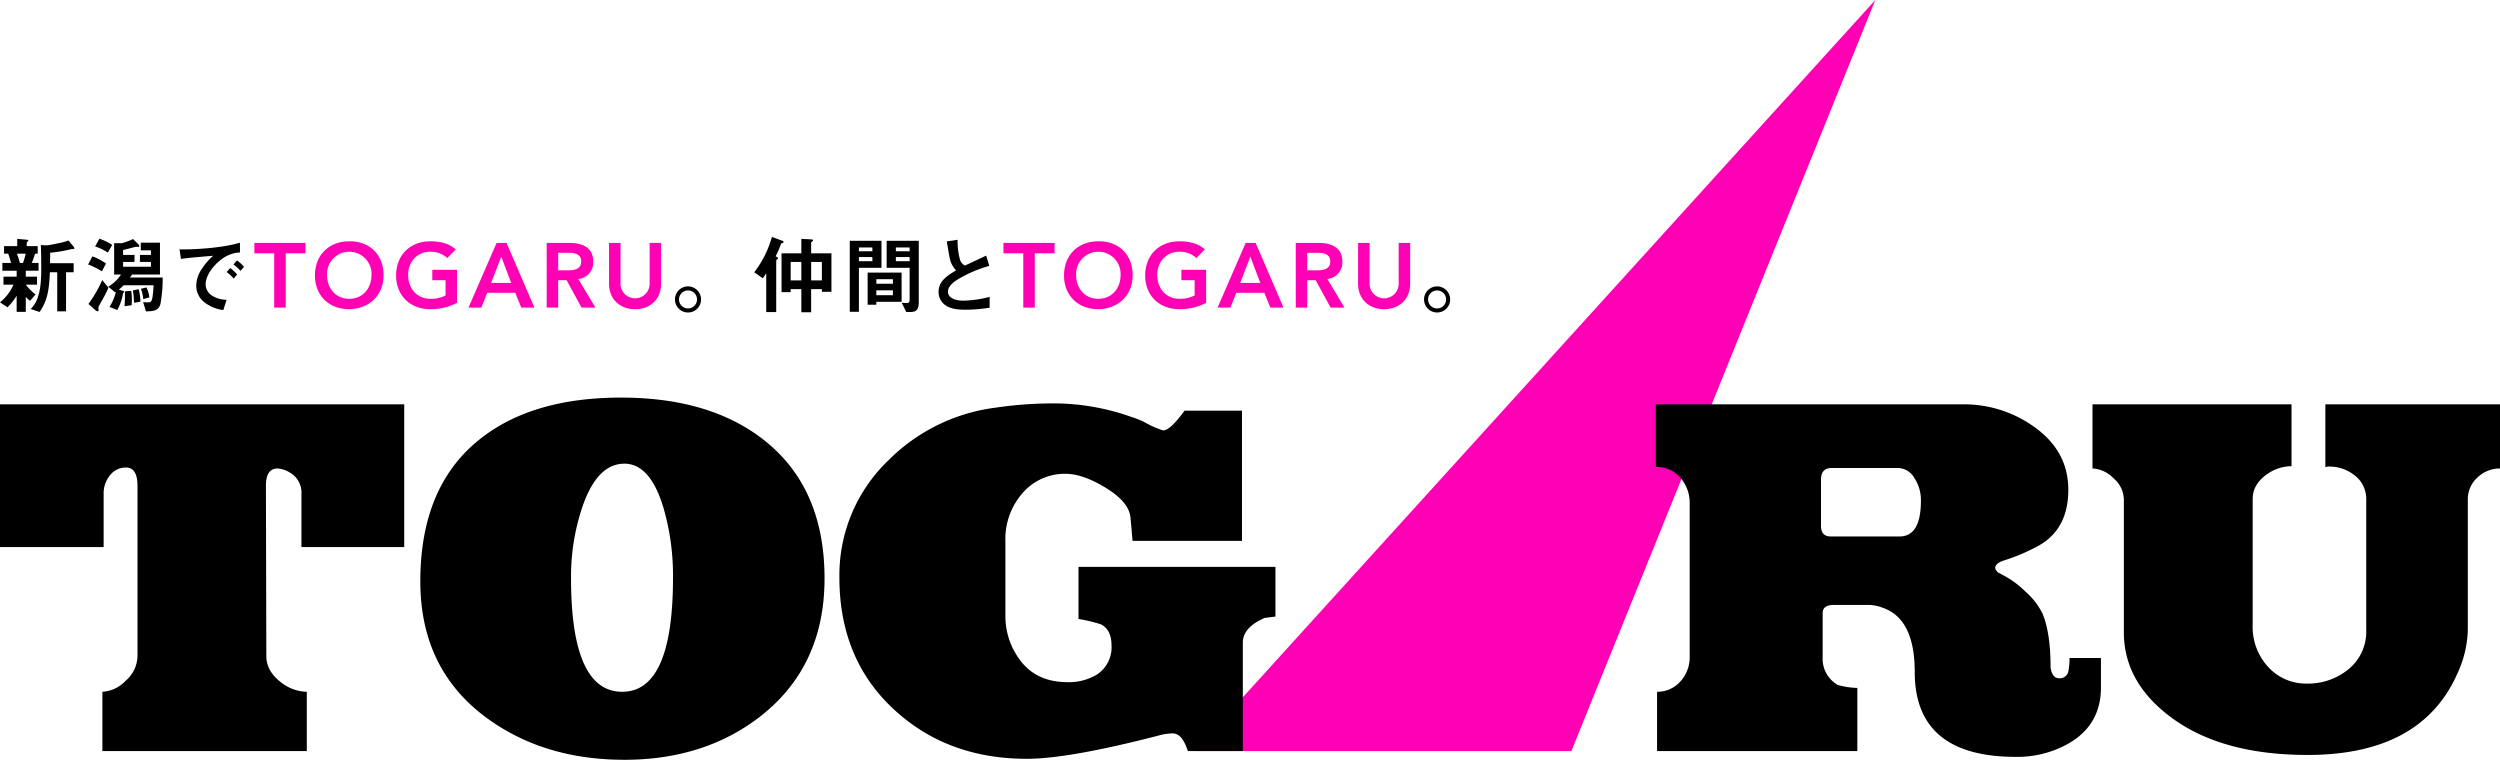 <svg xmlns="http://www.w3.org/2000/svg" xmlns:xlink="http://www.w3.org/1999/xlink" width="761.346" height="231.386" viewBox="0 0 761.346 231.386">
  <defs>
    <clipPath id="clip-path">
      <rect id="長方形_19353" data-name="長方形 19353" width="761.346" height="231.385" fill="none"/>
    </clipPath>
    <clipPath id="clip-path-2">
      <rect id="長方形_19370" data-name="長方形 19370" width="441.63" height="23.02" fill="none"/>
    </clipPath>
  </defs>
  <g id="グループ_21781" data-name="グループ 21781" transform="translate(-266.322 -119.558)">
    <g id="グループ_21746" data-name="グループ 21746" transform="translate(266.322 119.558)">
      <path id="パス_45002" data-name="パス 45002" d="M291.543,228.737H406.461L499.035,0Z" transform="translate(72.076 0.001)" fill="#ff00b4"/>
      <g id="グループ_21745" data-name="グループ 21745" transform="translate(0 0.001)">
        <g id="グループ_21744" data-name="グループ 21744" clip-path="url(#clip-path)">
          <path id="パス_45003" data-name="パス 45003" d="M539.864,184.94q0,12.636-12.073,18.209a31.751,31.751,0,0,1-13.83,2.938q-30.807,0-30.806-25.85,0-16.155-9.682-19.534a12.848,12.848,0,0,0-3.9-.882H458.508q-3.4,0-3.393,2.495v13.517a9.13,9.13,0,0,0,4.653,8.373,23.912,23.912,0,0,0,5.908.882v19.24H404.687V186.262a9.284,9.284,0,0,0,7.041-3.084,10.926,10.926,0,0,0,2.892-7.784V128.543a11.438,11.438,0,0,0-3.144-7.784,9.156,9.156,0,0,0-7.166-2.936v-19.1h93.68a36.508,36.508,0,0,1,20.747,6.316q11.188,7.491,11.19,19.681,0,12.338-9.557,17.336a58.478,58.478,0,0,1-10.182,4.258q-2.522.881-2.519,2.2,0,.735,1.131,1.614a1.145,1.145,0,0,1,.631.294,28.121,28.121,0,0,1,7.234,5.14,22.248,22.248,0,0,1,5.343,6.756q2.514,5.876,2.518,16.6.5,3.231,2.639,3.232a2.65,2.65,0,0,0,2.766-2.055,21.313,21.313,0,0,0,.374-4.116h9.556ZM478.5,138.971q6.535,0,6.537-10.87a12.266,12.266,0,0,0-2.013-6.976A5.913,5.913,0,0,0,478,118.114H457.879q-3.272,0-3.272,3.526v14.1q0,3.231,3.019,3.232Z" transform="translate(99.955 24.408)"/>
          <path id="パス_45004" data-name="パス 45004" d="M559.714,127.419v38.4a17.976,17.976,0,0,0,4.78,12.949,15.542,15.542,0,0,0,11.695,5,19.394,19.394,0,0,0,12.2-3.972,14.791,14.791,0,0,0,5.911-12.366V127.539a9,9,0,0,0-3.771-7.359,12.086,12.086,0,0,0-7.295-2.494,3.673,3.673,0,0,0-1.382.148V98.728h53.189v19.534a9.811,9.811,0,0,0-6.852,2.721,8.91,8.91,0,0,0-2.956,6.844V167.4a33.421,33.421,0,0,1-3.144,13.241q-10.939,24.863-45.648,24.862-26.534,0-42-11.77-13.959-10.591-13.958-25.6v-40.46a8.685,8.685,0,0,0-3.2-6.473,9.535,9.535,0,0,0-6.351-2.943V98.728h60.615v18.833a13.16,13.16,0,0,0-7.544,2.5q-4.279,3.089-4.276,7.359" transform="translate(126.312 24.408)"/>
          <path id="パス_45005" data-name="パス 45005" d="M41.873,175.4V123.55q0-5.581-3.521-5.58a6.05,6.05,0,0,0-4.84,2.35,8.674,8.674,0,0,0-1.949,5.727V142.2H0V98.728H123.1V142.2H91.8V126.047a7.011,7.011,0,0,0-3.395-6.462,8.088,8.088,0,0,0-3.9-1.322q-3.521,0-3.521,5.288l.125,51.845q0,4.553,4.4,7.932a13.071,13.071,0,0,0,7.921,2.936v18.064H31.181V186.265a10.523,10.523,0,0,0,7.109-3.38,10.126,10.126,0,0,0,3.583-7.49" transform="translate(0 24.408)"/>
          <path id="パス_45006" data-name="パス 45006" d="M164.751,207.38q-24.4,0-41.746-12.629-20.375-14.834-20.375-41.713,0-29.37,18.737-43.769,15.84-12.189,42.376-12.189,26.152,0,42.376,12.044,19.612,14.538,19.613,43.033,0,26.876-19.741,42.156-16.974,13.075-41.243,13.072m0-90.174q-8.3,0-12.827,13.338a66.384,66.384,0,0,0-3.392,21.535q0,34.59,15.59,34.589,15.466,0,15.466-34.735a74.033,74.033,0,0,0-2.892-21.25Q172.665,117.2,164.747,117.2" transform="translate(25.372 24)"/>
          <path id="パス_45007" data-name="パス 45007" d="M255.512,163.116a22.218,22.218,0,0,0,3.9,12.784q5.029,7.491,14.967,7.49a16.383,16.383,0,0,0,9.053-2.35,9.884,9.884,0,0,0,4.4-8.812q0-4.847-3.271-6.462a47.343,47.343,0,0,0-6.79-1.621V148.282H337.75V163.41l-3.4.44-.873.44q-5.659,2.789-5.659,7.049v33.046h-16.73c-1.174-3.526-2.566-5.4-4.743-5.4a18.134,18.134,0,0,0-4.309.7q-27.29,7.049-39.986,7.049-23.266,0-39.107-13.806-17.984-15.567-17.983-41.417a48.413,48.413,0,0,1,15.091-35.838,56.032,56.032,0,0,1,32.313-15.857A121.651,121.651,0,0,1,269.345,98.5a70.6,70.6,0,0,1,24.519,4.116,28.8,28.8,0,0,1,3.772,1.468,28.9,28.9,0,0,0,5.91,2.644q2.137,0,6.539-6.024h17.477v39.653H294.241l-.624-7.049q-.5-4.99-8.047-9.4-6.664-3.962-11.693-3.966a16.978,16.978,0,0,0-13.081,5.8,21.3,21.3,0,0,0-5.282,14.908Z" transform="translate(50.67 24.35)"/>
        </g>
      </g>
    </g>
    <g id="グループ_21765" data-name="グループ 21765" transform="translate(266.322 191.708)">
      <g id="グループ_21764" data-name="グループ 21764" transform="translate(0 0)" clip-path="url(#clip-path-2)">
        <path id="パス_45011" data-name="パス 45011" d="M7.854,9.984v1.8h3.425v2.446H7.854a16.183,16.183,0,0,0,2.961,2.987L9.167,19.125a5.09,5.09,0,0,1-1.313-1.21V22.5H5.073V17.605a19.575,19.575,0,0,1-2.781,3.5L0,19.614a14,14,0,0,0,4.094-5.382H1.056V11.786H5.073v-1.8H.721V7.615H3.373c-.154-.541-.515-1.905-.875-2.832H1.236V2.49H5.253V.276L8.085.533c.386.026.541.1.541.232a.506.506,0,0,1-.232.335c-.051.051-.257.232-.257.386v1h3.347V4.782H10.66A15,15,0,0,1,9.63,7.615h2.111V9.984Zm-2.7-5.2a24.447,24.447,0,0,1,.9,2.832H7a22.575,22.575,0,0,0,.824-2.832ZM22.067,3.366a6.82,6.82,0,0,0-1.133.232,43.881,43.881,0,0,1-5.665.9c.026.824,0,1.21-.026,3.193h7.184v2.755H20.11v11.9H17.432v-11.9h-2.24c-.283,6.334-.953,8.781-3.116,12.1l-2.729-.9A8.987,8.987,0,0,0,11.3,18.661c1.03-2.575,1.262-5.613,1.262-9.63,0-2.292-.026-4.583-.129-6.875l1.6.1a5.152,5.152,0,0,0,.772-.051c4.146-.8,4.609-.9,6.051-1.442L22.4,2.619a1.178,1.178,0,0,1,.257.541c0,.206-.154.206-.592.206" transform="translate(0 0.316)"/>
        <path id="パス_45012" data-name="パス 45012" d="M16.7,10.191a21.167,21.167,0,0,0-4.2-2.086l1.313-2.472a17.066,17.066,0,0,1,4.146,2.189Zm-.206,9.27c-.747,1.39-.85,1.543-.85,1.88,0,.1.051.541.051.642,0,.129,0,.388-.283.388a1.415,1.415,0,0,1-.7-.36l-2.111-1.88a38.4,38.4,0,0,0,4.2-7.261l1.905,2.292a40.212,40.212,0,0,1-2.214,4.3M18.5,4.5a14.532,14.532,0,0,0-3.862-1.88L15.954.252a17.025,17.025,0,0,1,3.888,1.905ZM34.546,20.107c-.592,1.981-1.777,2.236-4.429,2.287l-.85-2.828c.9.077,1.442.077,1.519.077.824,0,1.081-.309,1.287-1.367a28.59,28.59,0,0,0,.36-3.839H23.319a8.464,8.464,0,0,1-1.468,1.29l1.39.463a.3.3,0,0,1,.232.257c0,.154-.206.283-.309.36a15.834,15.834,0,0,1-1.777,5.176l-2.369-.953a15.117,15.117,0,0,0,1.957-4.609l-.232.154-2.111-1.725a11.307,11.307,0,0,0,3.888-3.684H20.435V1.617H22.8A20.27,20.27,0,0,0,26.2.355l1.751,1.751a.524.524,0,0,1,.154.386.28.28,0,0,1-.18.257,6.275,6.275,0,0,1-.7-.026,1.58,1.58,0,0,0-.541.077c-1.313.36-2.678.7-3.528.9V5.2H26.64V7.331H23.164V8.8h8.472V7.331H28.288V5.2h3.347V3.805h-3.09V1.464h5.845v9.7h-8.5a6.743,6.743,0,0,1-.644.906h9.965a42.412,42.412,0,0,1-.669,8.034m-8.781.408-2.163.309a39.8,39.8,0,0,0,.1-4.53l1.931-.157a18.454,18.454,0,0,1,.206,2.729c0,.414-.026.955-.077,1.648m.721-.745a26.365,26.365,0,0,0-.335-3.785L27.9,15.65a15.685,15.685,0,0,1,.541,3.785Zm2.832-1.107a12.361,12.361,0,0,0-.721-3.141l1.7-.438a10.013,10.013,0,0,1,.875,3.038Z" transform="translate(14.327 0.289)"/>
        <path id="パス_45013" data-name="パス 45013" d="M36.574,7.356c-1.905,1.905-3.141,4.223-3.141,6.18a4.087,4.087,0,0,0,1.854,3.347A8.11,8.11,0,0,0,39.818,18.2l-1,3.141A11.556,11.556,0,0,1,32.48,18.48a6.459,6.459,0,0,1-1.905-4.635,9.366,9.366,0,0,1,1.751-5.124,19.2,19.2,0,0,1,3.4-3.914c-3.45.283-7.236.592-9.811.953l-.438-2.884c5.562.051,13.544-.566,18.411-2.06V3.8c-1.21.077-4.043.257-7.313,3.553m5.382,4.4a11.432,11.432,0,0,0-2.111-1.983L40.9,8.541a11.227,11.227,0,0,1,2.137,1.983Zm2.086-2.343A11.921,11.921,0,0,0,41.9,7.459l1.081-1.236A11.879,11.879,0,0,1,45.123,8.18Z" transform="translate(29.19 0.935)"/>
        <path id="パス_45014" data-name="パス 45014" d="M42.141,4.018H36.1V.853h15.57V4.018H45.638V20.549h-3.5Z" transform="translate(41.368 0.977)" fill="#ff00b4"/>
        <path id="パス_45015" data-name="パス 45015" d="M55.109.627c6.15-.112,10.491,4,10.491,10.306,0,6.143-4.341,10.253-10.491,10.364C49.043,21.3,44.7,17.188,44.7,11.045,44.7,4.734,49.043.627,55.109.627m.028,17.505c4.09,0,6.789-3.114,6.789-7.311a6.78,6.78,0,1,0-13.551,0c0,4.2,2.7,7.311,6.761,7.311" transform="translate(51.217 0.716)" fill="#ff00b4"/>
        <path id="パス_45016" data-name="パス 45016" d="M74.776,19.353A17.049,17.049,0,0,1,66.628,21.3c-6.068,0-10.411-4.107-10.411-10.246C56.217,4.736,60.56.625,66.628.625c3.006,0,5.7.639,7.759,2.47L71.8,5.711a7.435,7.435,0,0,0-5.148-1.92c-4.066,0-6.766,3.118-6.766,7.038,0,4.193,2.7,7.3,6.766,7.3A9.489,9.489,0,0,0,71.278,17.1V12.465H67.24V9.3h7.536Z" transform="translate(64.413 0.716)" fill="#ff00b4"/>
        <path id="パス_45017" data-name="パス 45017" d="M75.054.851h3.032l8.482,19.7H82.562l-1.835-4.51H72.189l-1.779,4.51H66.49ZM79.5,13.037,76.472,5.022l-3.088,8.015Z" transform="translate(76.184 0.975)" fill="#ff00b4"/>
        <path id="パス_45018" data-name="パス 45018" d="M77.587.852h6.837c3.783,0,7.345,1.223,7.345,5.648a5.046,5.046,0,0,1-4.562,5.341l5.231,8.71H88.207L83.645,12.2H81.087V20.55h-3.5ZM83.812,9.2c1.974,0,4.285-.167,4.285-2.727,0-2.337-2.172-2.616-3.978-2.616H81.087V9.2Z" transform="translate(88.899 0.976)" fill="#ff00b4"/>
        <path id="パス_45019" data-name="パス 45019" d="M102.293,13.309c0,4.755-3.414,7.733-7.929,7.733s-7.929-2.978-7.929-7.733V.851h3.5V13.2a4.432,4.432,0,1,0,8.862,0V.851h3.5Z" transform="translate(99.038 0.975)" fill="#ff00b4"/>
        <path id="パス_45020" data-name="パス 45020" d="M103.749,10.985A3.978,3.978,0,1,1,99.783,7.02a4.006,4.006,0,0,1,3.965,3.965m-6.721,0a2.742,2.742,0,1,0,2.755-2.729,2.753,2.753,0,0,0-2.755,2.729" transform="translate(109.758 8.043)"/>
        <path id="パス_45021" data-name="パス 45021" d="M115.593,1.88a.5.5,0,0,0-.386.232,30.711,30.711,0,0,1-1.65,3.811c.206.077.723.283.723.592,0,.1-.052.18-.26.335s-.283.257-.283.386V22.891H110.7V11.072c-.337.515-.669,1-1.058,1.519l-2.6-1.828A31.293,31.293,0,0,0,112.426,0l3.141,1.159c.155.051.412.18.412.386s-.232.283-.386.335m12.053,14.832v-.8h-3.274v7.03h-2.983v-7.03H118.14v.9h-2.779V5h6.028V.592l2.957.154c.36.026.618.051.618.283,0,.077-.051.18-.257.335-.257.206-.335.309-.335.463V5h6.18V16.711Zm-6.257-9.09H118.14v5.613h3.249Zm6.257,0h-3.272v5.613h3.272Z" transform="translate(122.65 0)"/>
        <path id="パス_45022" data-name="パス 45022" d="M123.383,8.763V22.178H120.6V.553h9.654v8.21Zm4.1-6.18h-4.1V3.746h4.1Zm0,2.91h-4.1V6.756h4.1Zm1.206,13.624v.9h-2.648V10.235h10.347v8.881Zm5.051-6.877h-5.051v1.393h5.051Zm0,3.4h-5.051V17.11h5.051Zm5.3,6.594H137.8l-1.39-2.832a13.17,13.17,0,0,0,1.493.1c.464,0,.929-.1.929-1V8.763h-7V.553h9.781V19.194c0,2.266-.693,3.038-2.571,3.038m-.206-19.649h-4.2V3.746h4.2Zm0,2.91h-4.2V6.756h4.2Z" transform="translate(138.187 0.634)"/>
        <path id="パス_45023" data-name="パス 45023" d="M141.5,21.7c-3.038,0-4.377-.36-5.665-1.03a4.906,4.906,0,0,1-2.626-4.4c0-3.219,2.5-4.867,5.33-6.54a8.109,8.109,0,0,1-1.519-2.317c-.36-.85-.489-1.6-1.313-6.515L139,.408a20.836,20.836,0,0,0,.747,6.1,3.135,3.135,0,0,0,1.493,1.751c2.961-1.39,3.3-1.545,6.463-3.038l.953,3.141a38.739,38.739,0,0,0-9.527,4.068c-1.159.721-3.064,2.034-3.064,3.759,0,1.854,2.034,2.755,4.738,2.755a33.369,33.369,0,0,0,7.957-1.159v3.3a46.189,46.189,0,0,1-7.261.618" transform="translate(152.624 0.467)"/>
        <path id="パス_45024" data-name="パス 45024" d="M148.452,4.018h-6.036V.853h15.57V4.018h-6.036V20.549h-3.5Z" transform="translate(163.179 0.977)" fill="#ff00b4"/>
        <path id="パス_45025" data-name="パス 45025" d="M161.421.627c6.15-.112,10.491,4,10.491,10.306,0,6.143-4.341,10.253-10.491,10.364-6.066,0-10.409-4.109-10.409-10.253,0-6.311,4.343-10.418,10.409-10.418m.028,17.505c4.09,0,6.789-3.114,6.789-7.311a6.78,6.78,0,1,0-13.551,0c0,4.2,2.7,7.311,6.761,7.311" transform="translate(173.029 0.716)" fill="#ff00b4"/>
        <path id="パス_45026" data-name="パス 45026" d="M181.087,19.353a17.049,17.049,0,0,1-8.148,1.942c-6.068,0-10.411-4.107-10.411-10.246,0-6.313,4.343-10.424,10.411-10.424,3.006,0,5.7.639,7.759,2.47l-2.584,2.616a7.435,7.435,0,0,0-5.148-1.92c-4.066,0-6.766,3.118-6.766,7.038,0,4.193,2.7,7.3,6.766,7.3a9.489,9.489,0,0,0,4.622-1.028V12.465h-4.038V9.3h7.536Z" transform="translate(186.224 0.716)" fill="#ff00b4"/>
        <path id="パス_45027" data-name="パス 45027" d="M181.365.851H184.4l8.482,19.7h-4.006l-1.835-4.51H178.5l-1.779,4.51H172.8Zm4.45,12.186-3.032-8.015L179.7,13.037Z" transform="translate(197.994 0.975)" fill="#ff00b4"/>
        <path id="パス_45028" data-name="パス 45028" d="M183.9.852h6.834c3.785,0,7.347,1.223,7.347,5.648a5.048,5.048,0,0,1-4.564,5.341l5.231,8.71h-4.229L189.957,12.2H187.4V20.55h-3.5ZM190.122,9.2c1.976,0,4.285-.167,4.285-2.727,0-2.337-2.172-2.616-3.978-2.616H187.4V9.2Z" transform="translate(210.71 0.976)" fill="#ff00b4"/>
        <path id="パス_45029" data-name="パス 45029" d="M208.6,13.309c0,4.755-3.414,7.733-7.927,7.733s-7.931-2.978-7.931-7.733V.851h3.5V13.2a4.432,4.432,0,1,0,8.862,0V.851h3.5Z" transform="translate(220.848 0.975)" fill="#ff00b4"/>
        <path id="パス_45030" data-name="パス 45030" d="M210.061,10.985a3.978,3.978,0,1,1-3.968-3.965,4.006,4.006,0,0,1,3.968,3.965m-6.723,0a2.743,2.743,0,1,0,2.755-2.729,2.754,2.754,0,0,0-2.755,2.729" transform="translate(231.57 8.043)"/>
      </g>
    </g>
  </g>
</svg>

